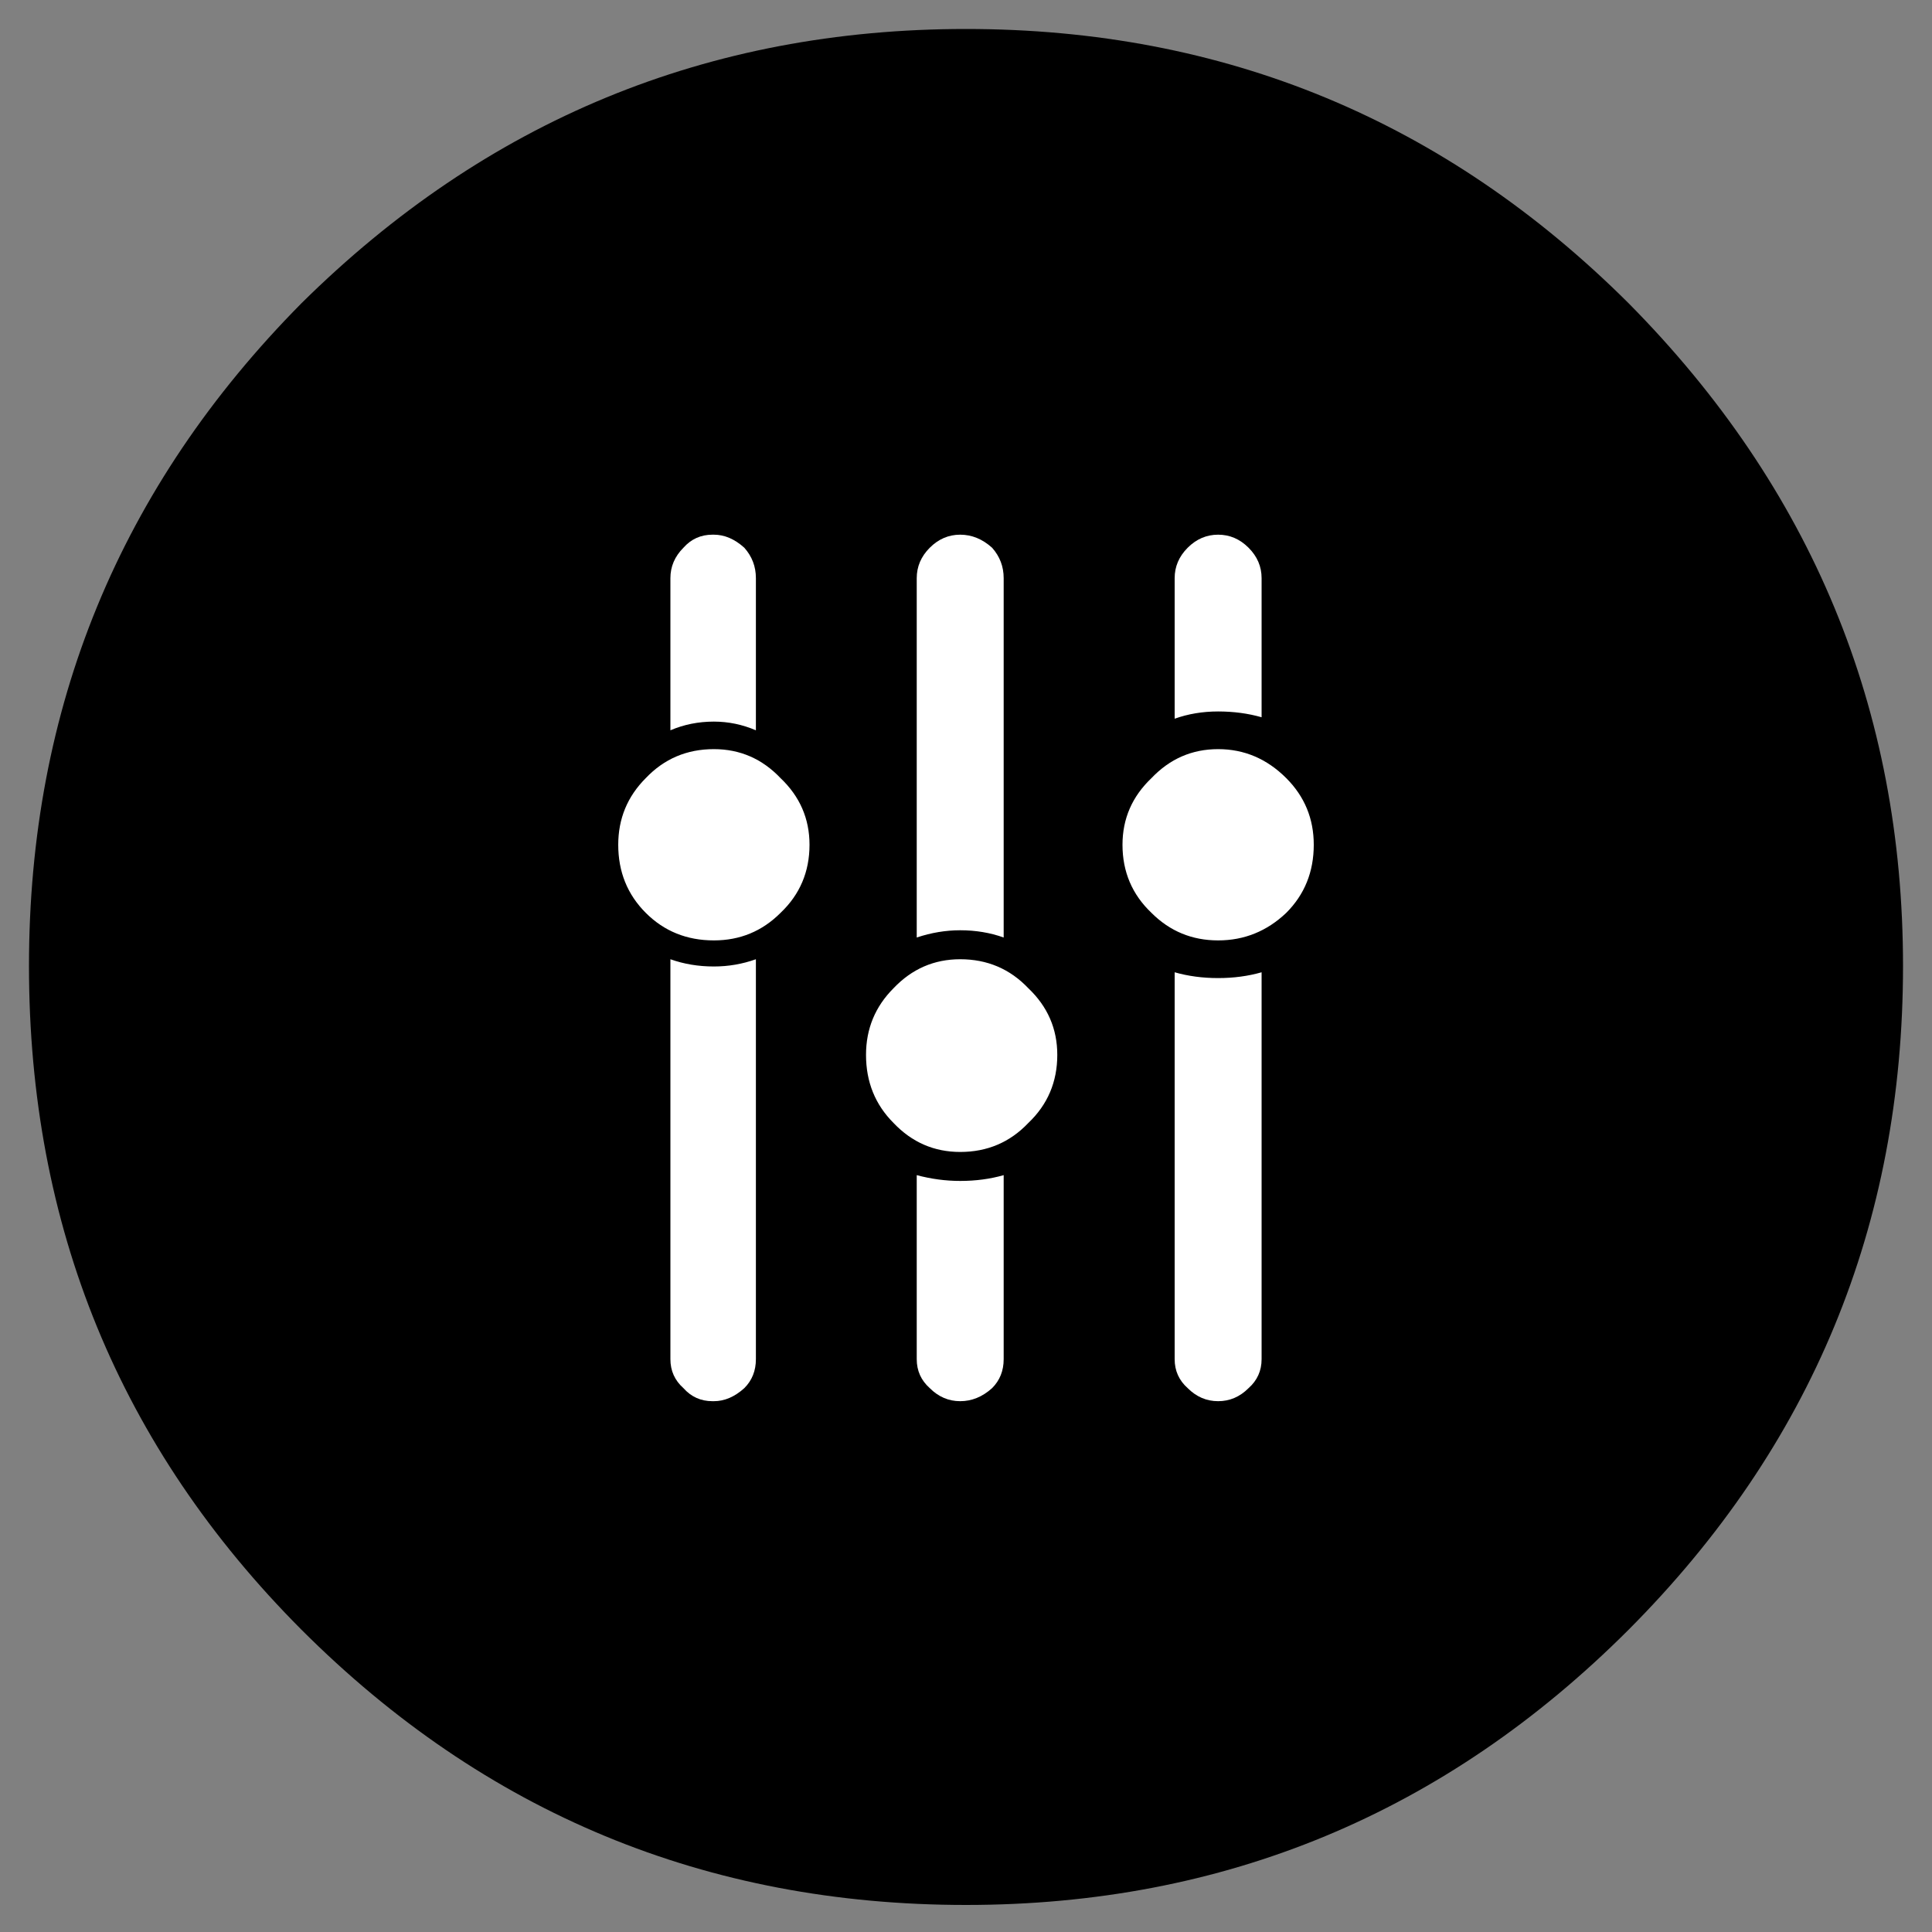 
<svg xmlns="http://www.w3.org/2000/svg" version="1.1" xmlns:xlink="http://www.w3.org/1999/xlink" preserveAspectRatio="none" x="0px" y="0px" width="100px" height="100px" viewBox="0 0 100 100">
<rect x="0" y="0" width="100" height="100" fill="#808080" stroke="none"/>
<defs>
<g id="Layer0_0_MEMBER_0_MEMBER_0_MEMBER_0_FILL">
<path fill="#000000" stroke="none" d="
M 84.3 84.35
Q 98.5 70.1 98.5 50 98.5 30.05 84.3 15.7 70.05 1.5 50 1.5 29.95 1.5 15.6 15.7 1.5 29.95 1.5 50 1.5 70.2 15.6 84.35 29.85 98.6 50 98.6 70.05 98.6 84.3 84.35 Z"/>
</g>

<g id="Layer0_1_MEMBER_0_FILL">
<path fill="#FFFFFF" stroke="none" d="
M 3552.8 1831.75
Q 3552 1831.75 3551.3 1831.55
L 3551.3 1844.9
Q 3551.3 1845.5 3551.75 1845.9 3552.2 1846.35 3552.8 1846.35 3553.4 1846.35 3553.85 1845.9 3554.3 1845.5 3554.3 1844.9
L 3554.3 1831.55
Q 3553.6 1831.75 3552.8 1831.75
M 3545.4 1838.55
Q 3544.7 1838.75 3543.9 1838.75 3543.15 1838.75 3542.4 1838.55
L 3542.4 1844.9
Q 3542.4 1845.5 3542.85 1845.9 3543.3 1846.35 3543.9 1846.35 3544.5 1846.35 3545 1845.9 3545.4 1845.5 3545.4 1844.9
L 3545.4 1838.55
M 3543.9 1837.75
Q 3545.3 1837.75 3546.25 1836.75 3547.25 1835.8 3547.25 1834.4 3547.25 1833.05 3546.25 1832.1 3545.3 1831.1 3543.9 1831.1 3542.55 1831.1 3541.6 1832.1 3540.65 1833.05 3540.65 1834.4 3540.65 1835.8 3541.6 1836.75 3542.55 1837.75 3543.9 1837.75
M 3552.8 1823.85
Q 3551.45 1823.85 3550.5 1824.85 3549.5 1825.8 3549.5 1827.15 3549.5 1828.55 3550.5 1829.5 3551.45 1830.45 3552.8 1830.45 3554.15 1830.45 3555.15 1829.5 3556.1 1828.55 3556.1 1827.15 3556.1 1825.8 3555.15 1824.85 3554.15 1823.85 3552.8 1823.85
M 3552.8 1816.45
Q 3552.2 1816.45 3551.75 1816.9 3551.3 1817.35 3551.3 1817.95
L 3551.3 1822.8
Q 3552 1822.55 3552.8 1822.55 3553.6 1822.55 3554.3 1822.75
L 3554.3 1817.95
Q 3554.3 1817.35 3553.85 1816.9 3553.4 1816.45 3552.8 1816.45
M 3535.4 1831.35
Q 3534.6 1831.35 3533.9 1831.1
L 3533.9 1844.9
Q 3533.9 1845.5 3534.35 1845.9 3534.75 1846.35 3535.35 1846.35
L 3535.4 1846.35
Q 3535.95 1846.35 3536.45 1845.9 3536.85 1845.5 3536.85 1844.9
L 3536.85 1831.1
Q 3536.15 1831.35 3535.4 1831.35
M 3532.1 1827.15
Q 3532.1 1828.55 3533.05 1829.5 3534 1830.45 3535.4 1830.45 3536.75 1830.45 3537.7 1829.5 3538.7 1828.55 3538.7 1827.15 3538.7 1825.8 3537.7 1824.85 3536.75 1823.85 3535.4 1823.85 3534 1823.85 3533.05 1824.85 3532.1 1825.8 3532.1 1827.15
M 3542.85 1816.9
Q 3542.4 1817.35 3542.4 1817.95
L 3542.4 1830.35
Q 3543.15 1830.1 3543.9 1830.1 3544.7 1830.1 3545.4 1830.35
L 3545.4 1817.95
Q 3545.4 1817.35 3545 1816.9 3544.5 1816.45 3543.9 1816.45 3543.3 1816.45 3542.85 1816.9
M 3536.85 1817.95
Q 3536.85 1817.35 3536.45 1816.9 3535.95 1816.45 3535.4 1816.45
L 3535.35 1816.45
Q 3534.75 1816.45 3534.35 1816.9 3533.9 1817.35 3533.9 1817.95
L 3533.9 1823.2
Q 3534.6 1822.9 3535.4 1822.9 3536.15 1822.9 3536.85 1823.2
L 3536.85 1817.95 Z"/>
</g>
</defs>

<g transform="matrix( 1, 0, 0, 1, 0,0) ">
<use xlink:href="#Layer0_0_MEMBER_0_MEMBER_0_MEMBER_0_FILL"/>
</g>

<g transform="matrix( 1.5, 0, 0, 1.5, -5266.15,-2697) ">
<use xlink:href="#Layer0_1_MEMBER_0_FILL"/>
</g>
</svg>

